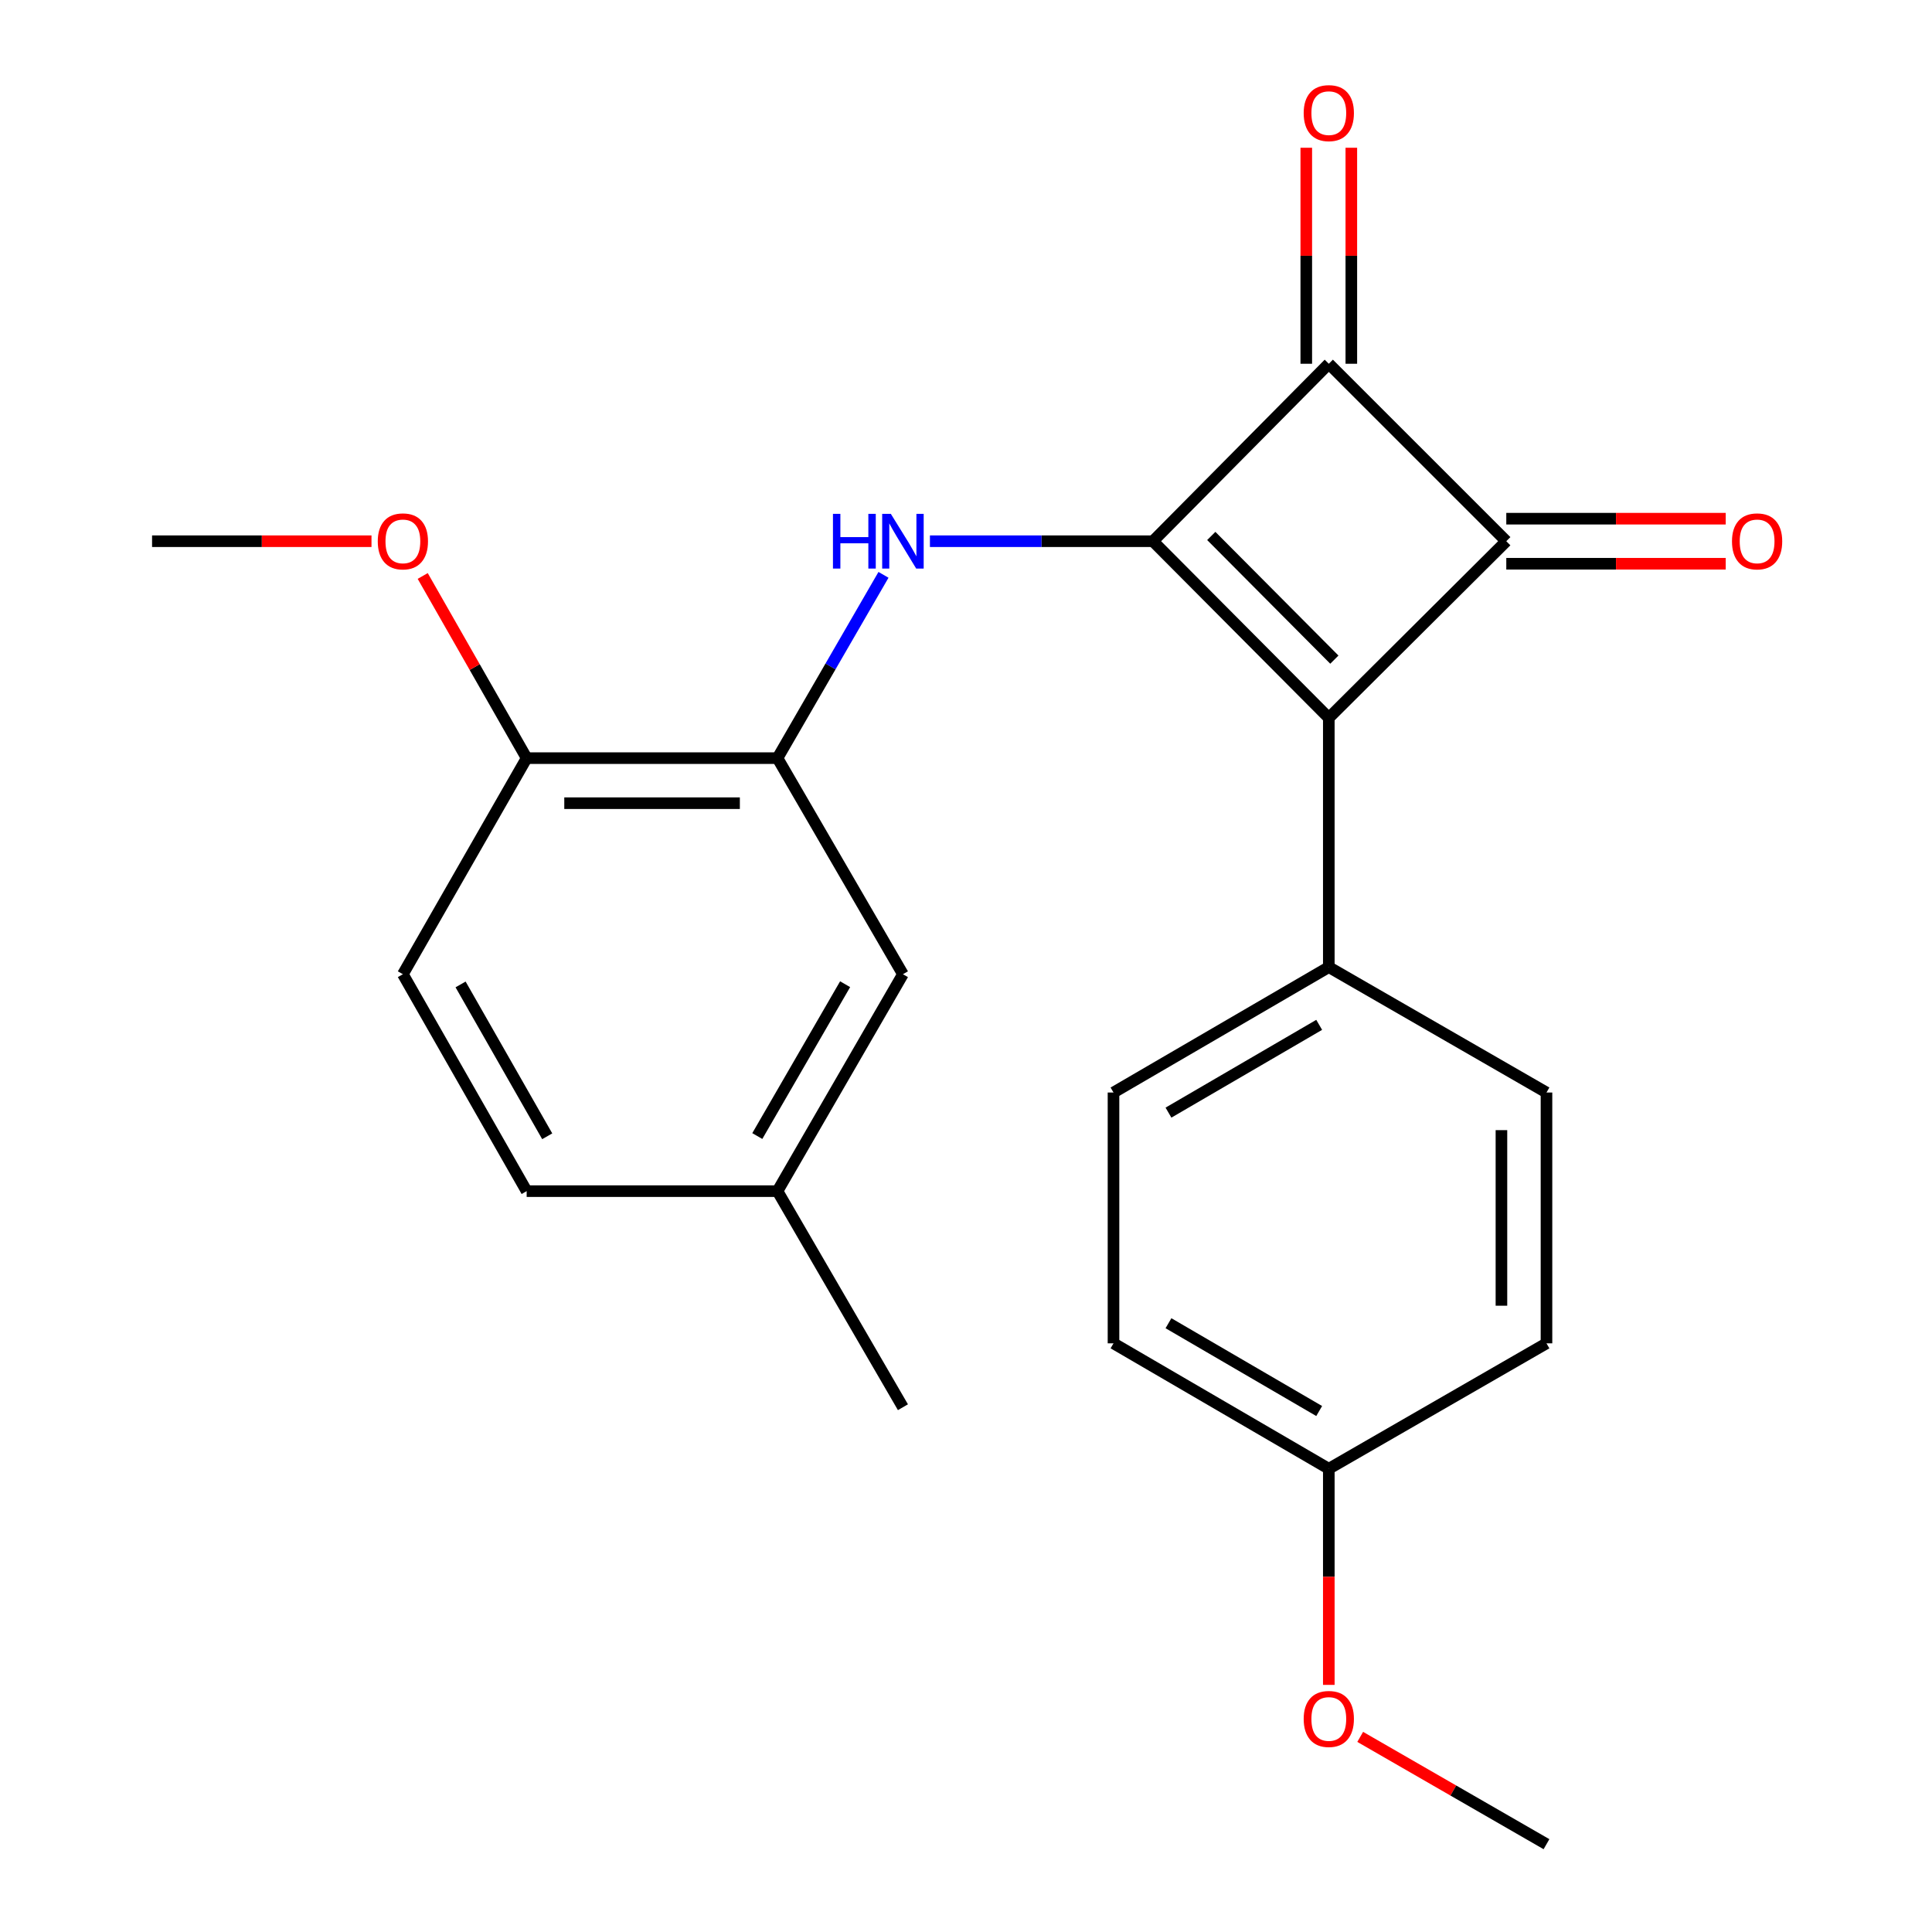 <?xml version='1.0' encoding='iso-8859-1'?>
<svg version='1.1' baseProfile='full'
              xmlns='http://www.w3.org/2000/svg'
                      xmlns:rdkit='http://www.rdkit.org/xml'
                      xmlns:xlink='http://www.w3.org/1999/xlink'
                  xml:space='preserve'
width='1000px' height='1000px' viewBox='0 0 1000 1000'>
<!-- END OF HEADER -->
<rect style='opacity:1.0;fill:#FFFFFF;stroke:none' width='1000' height='1000' x='0' y='0'> </rect>
<path class='bond-0' d='M 596.775,280.131 L 687.787,371.596' style='fill:none;fill-rule:evenodd;stroke:#000000;stroke-width:6px;stroke-linecap:butt;stroke-linejoin:miter;stroke-opacity:1' />
<path class='bond-0' d='M 626.955,277.405 L 690.663,341.431' style='fill:none;fill-rule:evenodd;stroke:#000000;stroke-width:6px;stroke-linecap:butt;stroke-linejoin:miter;stroke-opacity:1' />
<path class='bond-2' d='M 596.775,280.131 L 687.787,188.278' style='fill:none;fill-rule:evenodd;stroke:#000000;stroke-width:6px;stroke-linecap:butt;stroke-linejoin:miter;stroke-opacity:1' />
<path class='bond-3' d='M 596.775,280.131 L 539.053,280.131' style='fill:none;fill-rule:evenodd;stroke:#000000;stroke-width:6px;stroke-linecap:butt;stroke-linejoin:miter;stroke-opacity:1' />
<path class='bond-3' d='M 539.053,280.131 L 481.331,280.131' style='fill:none;fill-rule:evenodd;stroke:#0000FF;stroke-width:6px;stroke-linecap:butt;stroke-linejoin:miter;stroke-opacity:1' />
<path class='bond-5' d='M 687.787,371.596 L 687.787,500.575' style='fill:none;fill-rule:evenodd;stroke:#000000;stroke-width:6px;stroke-linecap:butt;stroke-linejoin:miter;stroke-opacity:1' />
<path class='bond-23' d='M 687.787,371.596 L 779.653,280.131' style='fill:none;fill-rule:evenodd;stroke:#000000;stroke-width:6px;stroke-linecap:butt;stroke-linejoin:miter;stroke-opacity:1' />
<path class='bond-1' d='M 779.653,280.131 L 687.787,188.278' style='fill:none;fill-rule:evenodd;stroke:#000000;stroke-width:6px;stroke-linecap:butt;stroke-linejoin:miter;stroke-opacity:1' />
<path class='bond-6' d='M 779.653,291.79 L 836.441,291.79' style='fill:none;fill-rule:evenodd;stroke:#000000;stroke-width:6px;stroke-linecap:butt;stroke-linejoin:miter;stroke-opacity:1' />
<path class='bond-6' d='M 836.441,291.79 L 893.228,291.79' style='fill:none;fill-rule:evenodd;stroke:#FF0000;stroke-width:6px;stroke-linecap:butt;stroke-linejoin:miter;stroke-opacity:1' />
<path class='bond-6' d='M 779.653,268.473 L 836.441,268.473' style='fill:none;fill-rule:evenodd;stroke:#000000;stroke-width:6px;stroke-linecap:butt;stroke-linejoin:miter;stroke-opacity:1' />
<path class='bond-6' d='M 836.441,268.473 L 893.228,268.473' style='fill:none;fill-rule:evenodd;stroke:#FF0000;stroke-width:6px;stroke-linecap:butt;stroke-linejoin:miter;stroke-opacity:1' />
<path class='bond-7' d='M 699.445,188.278 L 699.445,132.376' style='fill:none;fill-rule:evenodd;stroke:#000000;stroke-width:6px;stroke-linecap:butt;stroke-linejoin:miter;stroke-opacity:1' />
<path class='bond-7' d='M 699.445,132.376 L 699.445,76.475' style='fill:none;fill-rule:evenodd;stroke:#FF0000;stroke-width:6px;stroke-linecap:butt;stroke-linejoin:miter;stroke-opacity:1' />
<path class='bond-7' d='M 676.128,188.278 L 676.128,132.376' style='fill:none;fill-rule:evenodd;stroke:#000000;stroke-width:6px;stroke-linecap:butt;stroke-linejoin:miter;stroke-opacity:1' />
<path class='bond-7' d='M 676.128,132.376 L 676.128,76.475' style='fill:none;fill-rule:evenodd;stroke:#FF0000;stroke-width:6px;stroke-linecap:butt;stroke-linejoin:miter;stroke-opacity:1' />
<path class='bond-4' d='M 457.291,297.534 L 429.856,344.973' style='fill:none;fill-rule:evenodd;stroke:#0000FF;stroke-width:6px;stroke-linecap:butt;stroke-linejoin:miter;stroke-opacity:1' />
<path class='bond-4' d='M 429.856,344.973 L 402.42,392.413' style='fill:none;fill-rule:evenodd;stroke:#000000;stroke-width:6px;stroke-linecap:butt;stroke-linejoin:miter;stroke-opacity:1' />
<path class='bond-8' d='M 402.42,392.413 L 272.599,392.413' style='fill:none;fill-rule:evenodd;stroke:#000000;stroke-width:6px;stroke-linecap:butt;stroke-linejoin:miter;stroke-opacity:1' />
<path class='bond-8' d='M 382.947,415.729 L 292.072,415.729' style='fill:none;fill-rule:evenodd;stroke:#000000;stroke-width:6px;stroke-linecap:butt;stroke-linejoin:miter;stroke-opacity:1' />
<path class='bond-9' d='M 402.42,392.413 L 467.356,504.254' style='fill:none;fill-rule:evenodd;stroke:#000000;stroke-width:6px;stroke-linecap:butt;stroke-linejoin:miter;stroke-opacity:1' />
<path class='bond-10' d='M 687.787,500.575 L 576.347,565.485' style='fill:none;fill-rule:evenodd;stroke:#000000;stroke-width:6px;stroke-linecap:butt;stroke-linejoin:miter;stroke-opacity:1' />
<path class='bond-10' d='M 682.806,530.459 L 604.799,575.897' style='fill:none;fill-rule:evenodd;stroke:#000000;stroke-width:6px;stroke-linecap:butt;stroke-linejoin:miter;stroke-opacity:1' />
<path class='bond-11' d='M 687.787,500.575 L 800.457,565.485' style='fill:none;fill-rule:evenodd;stroke:#000000;stroke-width:6px;stroke-linecap:butt;stroke-linejoin:miter;stroke-opacity:1' />
<path class='bond-12' d='M 272.599,392.413 L 208.531,504.254' style='fill:none;fill-rule:evenodd;stroke:#000000;stroke-width:6px;stroke-linecap:butt;stroke-linejoin:miter;stroke-opacity:1' />
<path class='bond-18' d='M 272.599,392.413 L 245.698,345.268' style='fill:none;fill-rule:evenodd;stroke:#000000;stroke-width:6px;stroke-linecap:butt;stroke-linejoin:miter;stroke-opacity:1' />
<path class='bond-18' d='M 245.698,345.268 L 218.797,298.123' style='fill:none;fill-rule:evenodd;stroke:#FF0000;stroke-width:6px;stroke-linecap:butt;stroke-linejoin:miter;stroke-opacity:1' />
<path class='bond-13' d='M 467.356,504.254 L 402.42,616.535' style='fill:none;fill-rule:evenodd;stroke:#000000;stroke-width:6px;stroke-linecap:butt;stroke-linejoin:miter;stroke-opacity:1' />
<path class='bond-13' d='M 437.432,509.423 L 391.976,588.02' style='fill:none;fill-rule:evenodd;stroke:#000000;stroke-width:6px;stroke-linecap:butt;stroke-linejoin:miter;stroke-opacity:1' />
<path class='bond-16' d='M 576.347,565.485 L 576.347,695.306' style='fill:none;fill-rule:evenodd;stroke:#000000;stroke-width:6px;stroke-linecap:butt;stroke-linejoin:miter;stroke-opacity:1' />
<path class='bond-17' d='M 800.457,565.485 L 800.457,695.306' style='fill:none;fill-rule:evenodd;stroke:#000000;stroke-width:6px;stroke-linecap:butt;stroke-linejoin:miter;stroke-opacity:1' />
<path class='bond-17' d='M 777.14,584.958 L 777.14,675.833' style='fill:none;fill-rule:evenodd;stroke:#000000;stroke-width:6px;stroke-linecap:butt;stroke-linejoin:miter;stroke-opacity:1' />
<path class='bond-25' d='M 208.531,504.254 L 272.599,616.535' style='fill:none;fill-rule:evenodd;stroke:#000000;stroke-width:6px;stroke-linecap:butt;stroke-linejoin:miter;stroke-opacity:1' />
<path class='bond-25' d='M 238.393,509.54 L 283.24,588.137' style='fill:none;fill-rule:evenodd;stroke:#000000;stroke-width:6px;stroke-linecap:butt;stroke-linejoin:miter;stroke-opacity:1' />
<path class='bond-15' d='M 402.42,616.535 L 272.599,616.535' style='fill:none;fill-rule:evenodd;stroke:#000000;stroke-width:6px;stroke-linecap:butt;stroke-linejoin:miter;stroke-opacity:1' />
<path class='bond-20' d='M 402.42,616.535 L 467.356,728.376' style='fill:none;fill-rule:evenodd;stroke:#000000;stroke-width:6px;stroke-linecap:butt;stroke-linejoin:miter;stroke-opacity:1' />
<path class='bond-14' d='M 687.787,760.229 L 800.457,695.306' style='fill:none;fill-rule:evenodd;stroke:#000000;stroke-width:6px;stroke-linecap:butt;stroke-linejoin:miter;stroke-opacity:1' />
<path class='bond-19' d='M 687.787,760.229 L 687.787,816.161' style='fill:none;fill-rule:evenodd;stroke:#000000;stroke-width:6px;stroke-linecap:butt;stroke-linejoin:miter;stroke-opacity:1' />
<path class='bond-19' d='M 687.787,816.161 L 687.787,872.093' style='fill:none;fill-rule:evenodd;stroke:#FF0000;stroke-width:6px;stroke-linecap:butt;stroke-linejoin:miter;stroke-opacity:1' />
<path class='bond-24' d='M 687.787,760.229 L 576.347,695.306' style='fill:none;fill-rule:evenodd;stroke:#000000;stroke-width:6px;stroke-linecap:butt;stroke-linejoin:miter;stroke-opacity:1' />
<path class='bond-24' d='M 682.808,730.344 L 604.8,684.898' style='fill:none;fill-rule:evenodd;stroke:#000000;stroke-width:6px;stroke-linecap:butt;stroke-linejoin:miter;stroke-opacity:1' />
<path class='bond-21' d='M 192.285,280.131 L 135.498,280.131' style='fill:none;fill-rule:evenodd;stroke:#FF0000;stroke-width:6px;stroke-linecap:butt;stroke-linejoin:miter;stroke-opacity:1' />
<path class='bond-21' d='M 135.498,280.131 L 78.71,280.131' style='fill:none;fill-rule:evenodd;stroke:#000000;stroke-width:6px;stroke-linecap:butt;stroke-linejoin:miter;stroke-opacity:1' />
<path class='bond-22' d='M 704.037,899.008 L 752.247,926.777' style='fill:none;fill-rule:evenodd;stroke:#FF0000;stroke-width:6px;stroke-linecap:butt;stroke-linejoin:miter;stroke-opacity:1' />
<path class='bond-22' d='M 752.247,926.777 L 800.457,954.545' style='fill:none;fill-rule:evenodd;stroke:#000000;stroke-width:6px;stroke-linecap:butt;stroke-linejoin:miter;stroke-opacity:1' />
<path  class='atom-4' d='M 431.136 265.971
L 434.976 265.971
L 434.976 278.011
L 449.456 278.011
L 449.456 265.971
L 453.296 265.971
L 453.296 294.291
L 449.456 294.291
L 449.456 281.211
L 434.976 281.211
L 434.976 294.291
L 431.136 294.291
L 431.136 265.971
' fill='#0000FF'/>
<path  class='atom-4' d='M 461.096 265.971
L 470.376 280.971
Q 471.296 282.451, 472.776 285.131
Q 474.256 287.811, 474.336 287.971
L 474.336 265.971
L 478.096 265.971
L 478.096 294.291
L 474.216 294.291
L 464.256 277.891
Q 463.096 275.971, 461.856 273.771
Q 460.656 271.571, 460.296 270.891
L 460.296 294.291
L 456.616 294.291
L 456.616 265.971
L 461.096 265.971
' fill='#0000FF'/>
<path  class='atom-7' d='M 896.474 280.211
Q 896.474 273.411, 899.834 269.611
Q 903.194 265.811, 909.474 265.811
Q 915.754 265.811, 919.114 269.611
Q 922.474 273.411, 922.474 280.211
Q 922.474 287.091, 919.074 291.011
Q 915.674 294.891, 909.474 294.891
Q 903.234 294.891, 899.834 291.011
Q 896.474 287.131, 896.474 280.211
M 909.474 291.691
Q 913.794 291.691, 916.114 288.811
Q 918.474 285.891, 918.474 280.211
Q 918.474 274.651, 916.114 271.851
Q 913.794 269.011, 909.474 269.011
Q 905.154 269.011, 902.794 271.811
Q 900.474 274.611, 900.474 280.211
Q 900.474 285.931, 902.794 288.811
Q 905.154 291.691, 909.474 291.691
' fill='#FF0000'/>
<path  class='atom-8' d='M 674.787 58.55
Q 674.787 51.75, 678.147 47.95
Q 681.507 44.15, 687.787 44.15
Q 694.067 44.15, 697.427 47.95
Q 700.787 51.75, 700.787 58.55
Q 700.787 65.43, 697.387 69.35
Q 693.987 73.23, 687.787 73.23
Q 681.547 73.23, 678.147 69.35
Q 674.787 65.47, 674.787 58.55
M 687.787 70.03
Q 692.107 70.03, 694.427 67.15
Q 696.787 64.23, 696.787 58.55
Q 696.787 52.99, 694.427 50.19
Q 692.107 47.35, 687.787 47.35
Q 683.467 47.35, 681.107 50.15
Q 678.787 52.95, 678.787 58.55
Q 678.787 64.27, 681.107 67.15
Q 683.467 70.03, 687.787 70.03
' fill='#FF0000'/>
<path  class='atom-19' d='M 195.531 280.211
Q 195.531 273.411, 198.891 269.611
Q 202.251 265.811, 208.531 265.811
Q 214.811 265.811, 218.171 269.611
Q 221.531 273.411, 221.531 280.211
Q 221.531 287.091, 218.131 291.011
Q 214.731 294.891, 208.531 294.891
Q 202.291 294.891, 198.891 291.011
Q 195.531 287.131, 195.531 280.211
M 208.531 291.691
Q 212.851 291.691, 215.171 288.811
Q 217.531 285.891, 217.531 280.211
Q 217.531 274.651, 215.171 271.851
Q 212.851 269.011, 208.531 269.011
Q 204.211 269.011, 201.851 271.811
Q 199.531 274.611, 199.531 280.211
Q 199.531 285.931, 201.851 288.811
Q 204.211 291.691, 208.531 291.691
' fill='#FF0000'/>
<path  class='atom-20' d='M 674.787 889.728
Q 674.787 882.928, 678.147 879.128
Q 681.507 875.328, 687.787 875.328
Q 694.067 875.328, 697.427 879.128
Q 700.787 882.928, 700.787 889.728
Q 700.787 896.608, 697.387 900.528
Q 693.987 904.408, 687.787 904.408
Q 681.547 904.408, 678.147 900.528
Q 674.787 896.648, 674.787 889.728
M 687.787 901.208
Q 692.107 901.208, 694.427 898.328
Q 696.787 895.408, 696.787 889.728
Q 696.787 884.168, 694.427 881.368
Q 692.107 878.528, 687.787 878.528
Q 683.467 878.528, 681.107 881.328
Q 678.787 884.128, 678.787 889.728
Q 678.787 895.448, 681.107 898.328
Q 683.467 901.208, 687.787 901.208
' fill='#FF0000'/>
</svg>
